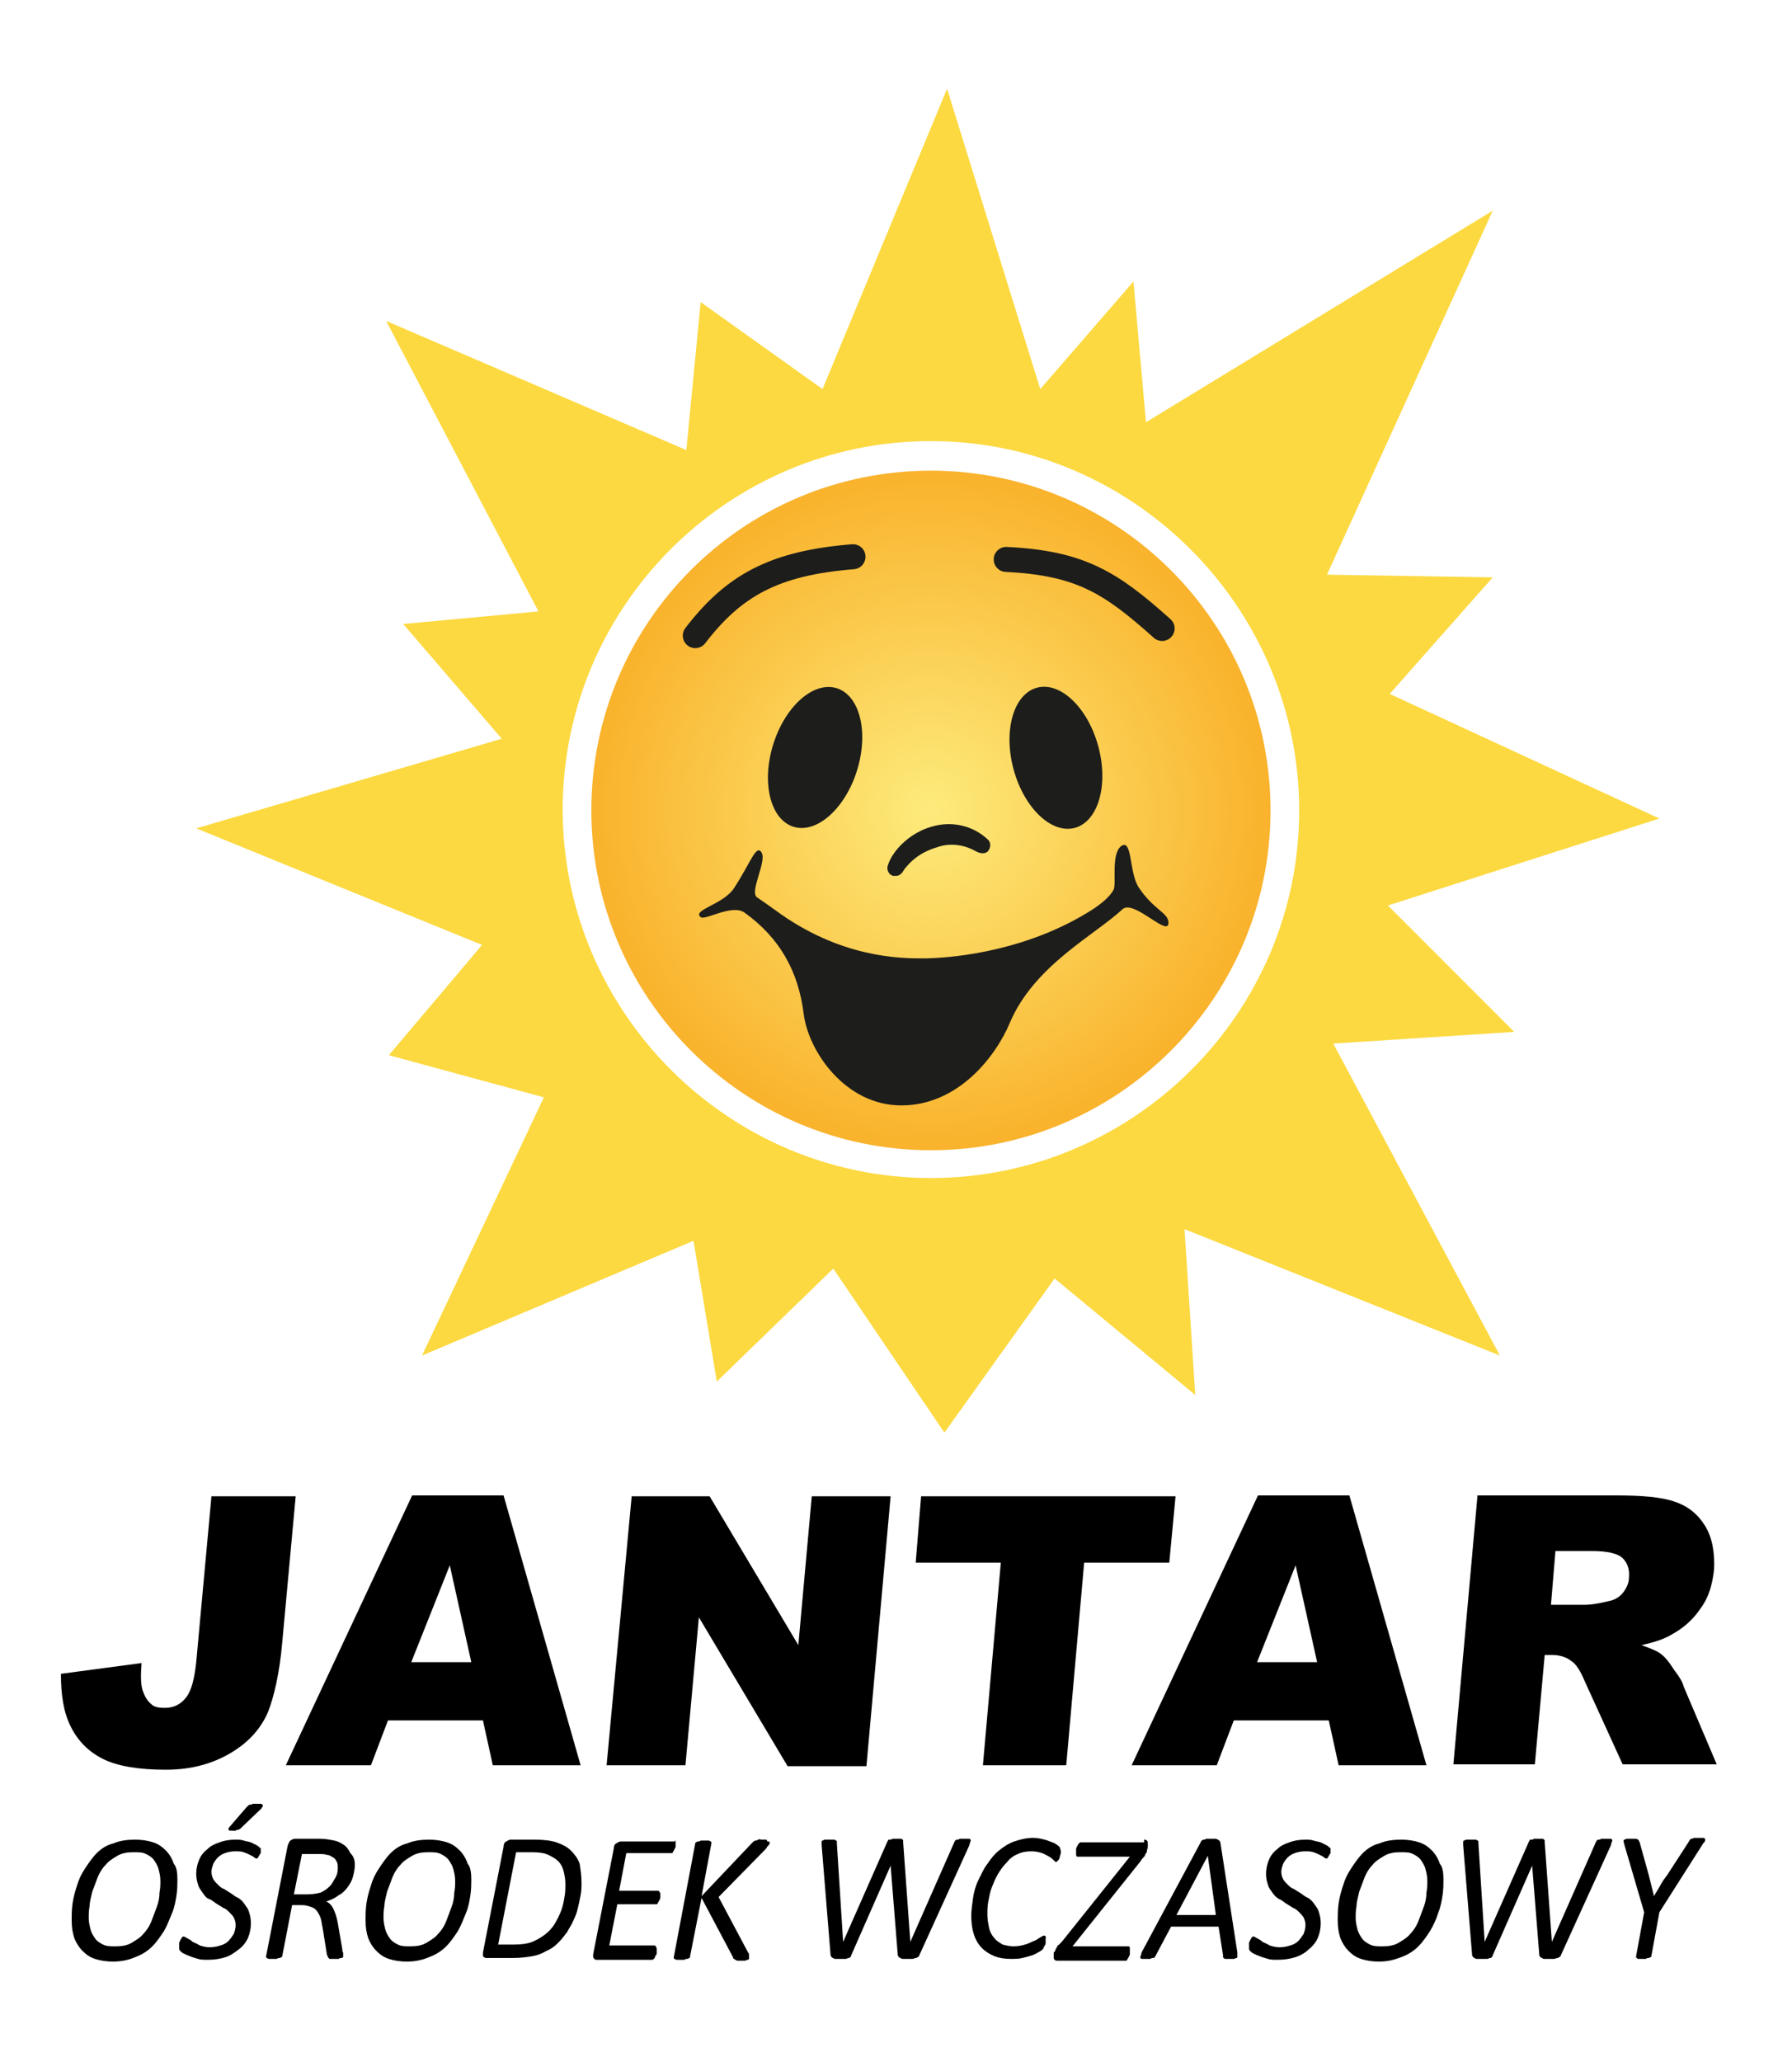 <?xml version="1.0" encoding="utf-8"?>
<!-- Generator: Adobe Illustrator 24.2.0, SVG Export Plug-In . SVG Version: 6.00 Build 0)  -->
<!DOCTYPE svg PUBLIC "-//W3C//DTD SVG 1.1//EN" "http://www.w3.org/Graphics/SVG/1.1/DTD/svg11.dtd">
<svg version="1.1" id="Warstwa_1" xmlns:x="http://ns.adobe.com/Extensibility/1.0/" xmlns:i="http://ns.adobe.com/AdobeIllustrator/10.0/" xmlns:graph="http://ns.adobe.com/Graphs/1.0/"
	 xmlns="http://www.w3.org/2000/svg" xmlns:xlink="http://www.w3.org/1999/xlink" x="0px" y="0px" width="200px" height="230px"
	 viewBox="0 0 200 230" style="enable-background:new 0 0 200 230;" xml:space="preserve">
<style type="text/css">
	.st0{fill:#FCD940;}
	.st1{fill:url(#SVGID_1_);}
	.st2{fill:#FFFFFF;}
	.st3{fill:#1D1D1B;}
	.st4{fill:none;stroke:#1D1D1B;stroke-width:2.791;stroke-linecap:round;stroke-linejoin:round;stroke-miterlimit:10;}
</style>
<filter id="dropshadow" height="130%">
  <feGaussianBlur in="SourceAlpha" stdDeviation="3"/> <!-- stdDeviation is how much to blur -->
  <feOffset dx="2" dy="2" result="offsetblur"/> <!-- how much to offset -->
  <feComponentTransfer>
    <feFuncA type="linear" slope="0.5"/> <!-- slope is the opacity of the shadow -->
  </feComponentTransfer>
  <feMerge> 
    <feMergeNode/> <!-- this contains the offset blurred image -->
    <feMergeNode in="SourceGraphic"/> <!-- this contains the element that the filter is applied to -->
  </feMerge>
</filter>
<polygon class="st0" style="filter:url(#dropshadow)" points="164.6,21.5 146.1,62.1 164.6,62.4 153.1,75.4 183.2,89.3 152.9,99 167,113.1 146.8,114.4 165.4,149.2 
	130.2,135.1 131.4,153.6 115.7,140.6 103.4,157.8 91,139.5 78,152.1 75.4,136.4 45.1,149.2 58.7,120.4 41.4,115.7 51.8,103.4 
	19.9,90.4 54,80.4 43,67.6 58.1,66.2 41.1,33.8 74.6,48.2 76.2,31.7 89.8,41.4 103.7,7.9 114.1,41.4 124.5,29.4 125.9,45.1 "/>
<g>
	<radialGradient id="SVGID_1_" cx="103.851" cy="90.364" r="39.509" gradientUnits="userSpaceOnUse">
		<stop  offset="0" style="stop-color:#FDEB7C"/>
		<stop  offset="1" style="stop-color:#F9B028"/>
	</radialGradient>
	<path class="st1" d="M103.9,129.9c-21.8,0-39.5-17.7-39.5-39.5c0-21.8,17.7-39.5,39.5-39.5s39.5,17.7,39.5,39.5
		C143.4,112.1,125.6,129.9,103.9,129.9z"/>
	<path class="st2" d="M103.9,52.5c20.9,0,37.9,17,37.9,37.9s-17,37.9-37.9,37.9S66,111.3,66,90.4S82.9,52.5,103.9,52.5 M103.9,49.2
		c-22.7,0-41.1,18.5-41.1,41.1s18.5,41.1,41.1,41.1S145,113,145,90.4S126.5,49.2,103.9,49.2L103.9,49.2z"/>
</g>
<ellipse transform="matrix(0.965 -0.261 0.261 0.965 -17.981 33.754)" class="st3" cx="117.9" cy="84.5" rx="4.9" ry="8.1"/>
<ellipse transform="matrix(0.298 -0.954 0.954 0.298 -16.76 146.124)" class="st3" cx="91" cy="84.5" rx="8.1" ry="4.9"/>
<path class="st4" d="M77.6,70.9c4.3-5.6,8.8-8.1,17.6-8.8"/>
<path class="st4" d="M112.3,62.4c8.3,0.4,11.7,2.6,17.4,7.7"/>
<g>
	<path class="st3" d="M100,97.7c-0.1,0-0.2,0-0.3,0c-0.5-0.1-0.8-0.7-0.6-1.2c0.5-1.6,2.4-3.6,4.9-4.3c2.4-0.7,4.7,0,6.2,1.4
		c0.4,0.3,0.4,0.9,0.1,1.3c-0.3,0.4-0.9,0.3-1.3,0.1c-1.9-1.1-3.6-0.8-4.4-0.5c-2,0.6-3,1.6-3.7,2.5C100.7,97.4,100.4,97.7,100,97.7
		z"/>
</g>
<path class="st3" d="M112.7,114.1c-1.6,3.8-5.8,9.2-12.1,9.2s-10.4-6.1-10.9-10.2c-0.6-4.8-2.7-8.5-6.6-11.3c-1.4-1-4.4,0.9-4.9,0.5
	c-1-0.8,2.5-1.4,3.7-3.2c1.9-2.9,2.5-5,3.1-4c0.6,1-1.4,4.4-0.5,5c0.6,0.4,1.3,0.9,2,1.4c7.3,5.4,14.1,5.4,16.5,5.4
	c2.4,0,10.7-0.5,18.2-5c1.2-0.7,2.6-1.7,3.1-2.7c0.3-0.7-0.3-3.9,0.8-4.8c1.3-1,0.9,3,2,4.6c1.6,2.4,3.2,2.8,3.3,3.8
	c0.2,2-3.8-2.5-5.1-1.4C122.2,104.3,115.4,107.7,112.7,114.1z"/>
<g>
	<path d="M23.6,166.9H33l-1.5,16.3c-0.3,3.4-0.9,6-1.6,7.8c-0.8,1.8-2.1,3.3-4.1,4.5s-4.4,1.9-7.3,1.9c-3,0-5.4-0.4-7-1.2
		c-1.6-0.8-2.8-2-3.6-3.6c-0.8-1.6-1.1-3.5-1.1-5.9l9-1.2c-0.1,1.3-0.1,2.3,0.1,3c0.2,0.6,0.5,1.2,1,1.6c0.3,0.3,0.8,0.4,1.5,0.4
		c1,0,1.8-0.4,2.4-1.2c0.6-0.8,0.9-2.1,1.1-3.9L23.6,166.9z"/>
	<path d="M53.9,191.9H43.3l-1.9,5h-9.5l14.1-30.1h10.2l8.6,30.1H55L53.9,191.9z M52.6,185.4l-2.4-10.8l-4.3,10.8H52.6z"/>
	<path d="M70.5,166.9h8.7l9.9,16.6l1.5-16.6h8.8l-2.7,30.1h-8.8L78,180.4l-1.5,16.5h-8.8L70.5,166.9z"/>
	<path d="M102.8,166.9h28.4l-0.7,7.4H121l-2,22.6h-9.3l2-22.6h-9.5L102.8,166.9z"/>
	<path d="M148.3,191.9h-10.6l-1.9,5h-9.5l14.1-30.1h10.2l8.6,30.1h-9.8L148.3,191.9z M147,185.4l-2.4-10.8l-4.3,10.8H147z"/>
	<path d="M162.2,196.9l2.7-30.1h15.5c2.9,0,5.1,0.2,6.5,0.7c1.5,0.5,2.6,1.4,3.4,2.7c0.8,1.3,1.1,3,1,4.9c-0.2,1.7-0.6,3.1-1.5,4.3
		c-0.8,1.2-1.9,2.2-3.2,2.9c-0.8,0.5-2,0.9-3.4,1.2c1.1,0.4,1.9,0.7,2.3,1.1c0.3,0.2,0.8,0.8,1.3,1.6c0.6,0.8,1,1.4,1.1,1.9l3.7,8.7
		h-10.5l-4.2-9.2c-0.5-1.2-1-2-1.5-2.3c-0.6-0.5-1.4-0.7-2.2-0.7h-0.8l-1.1,12.2H162.2z M173.1,179h3.9c0.4,0,1.3-0.1,2.5-0.4
		c0.6-0.1,1.2-0.4,1.6-0.9c0.4-0.5,0.7-1.1,0.7-1.7c0.1-1-0.2-1.7-0.7-2.2s-1.7-0.8-3.4-0.8h-4.1L173.1,179z"/>
</g>
<g>
	<path d="M19.8,209.6c0,0.5,0,1.1-0.1,1.8c-0.1,0.6-0.2,1.3-0.5,2s-0.5,1.3-0.9,2c-0.4,0.6-0.8,1.2-1.3,1.7
		c-0.5,0.5-1.1,0.9-1.9,1.2c-0.7,0.3-1.5,0.5-2.5,0.5c-0.7,0-1.4-0.1-2-0.3c-0.6-0.2-1-0.5-1.4-0.9s-0.7-0.9-0.9-1.4
		c-0.2-0.6-0.3-1.2-0.3-2c0-0.6,0-1.2,0.1-1.9c0.1-0.7,0.3-1.4,0.5-2c0.2-0.7,0.5-1.3,0.9-1.9c0.4-0.6,0.8-1.2,1.3-1.7
		c0.5-0.5,1.1-0.9,1.9-1.1c0.7-0.3,1.5-0.4,2.4-0.4c0.7,0,1.4,0.1,2,0.3c0.6,0.2,1,0.5,1.4,0.9c0.4,0.4,0.7,0.9,0.9,1.5
		C19.7,208.2,19.8,208.9,19.8,209.6z M17.9,209.8c0-0.5-0.1-0.9-0.2-1.3c-0.1-0.4-0.3-0.7-0.5-1c-0.2-0.3-0.5-0.5-0.9-0.7
		c-0.4-0.2-0.8-0.2-1.4-0.2c-0.7,0-1.3,0.1-1.8,0.4c-0.5,0.3-1,0.6-1.3,1c-0.4,0.4-0.7,0.9-0.9,1.4c-0.2,0.5-0.4,1.1-0.6,1.6
		c-0.1,0.5-0.3,1.1-0.3,1.6c-0.1,0.5-0.1,1-0.1,1.3c0,0.5,0.1,0.9,0.2,1.3c0.1,0.4,0.3,0.7,0.5,1c0.2,0.3,0.5,0.5,0.9,0.7
		c0.4,0.2,0.8,0.2,1.4,0.2c0.7,0,1.3-0.1,1.8-0.4s1-0.6,1.3-1c0.4-0.4,0.7-0.9,0.9-1.4s0.4-1.1,0.6-1.6c0.2-0.5,0.3-1.1,0.3-1.6
		C17.9,210.6,17.9,210.2,17.9,209.8z"/>
	<path d="M29.1,206.2c0,0.1,0,0.1,0,0.2c0,0.1,0,0.1,0,0.2c0,0.1,0,0.2-0.1,0.2c0,0.1-0.1,0.2-0.1,0.2c0,0.1-0.1,0.1-0.1,0.2
		c0,0-0.1,0.1-0.1,0.1c-0.1,0-0.2,0-0.3-0.1c-0.1-0.1-0.3-0.2-0.5-0.3c-0.2-0.1-0.4-0.2-0.7-0.3c-0.3-0.1-0.6-0.1-1-0.1
		c-0.4,0-0.8,0.1-1.1,0.2c-0.3,0.1-0.6,0.3-0.8,0.5c-0.2,0.2-0.4,0.5-0.5,0.7c-0.1,0.3-0.2,0.6-0.2,0.9c0,0.3,0.1,0.6,0.2,0.8
		c0.1,0.2,0.3,0.4,0.5,0.6c0.2,0.2,0.4,0.4,0.7,0.5c0.3,0.2,0.5,0.3,0.8,0.5c0.3,0.2,0.5,0.4,0.8,0.5c0.3,0.2,0.5,0.4,0.7,0.7
		c0.2,0.3,0.4,0.5,0.5,0.9c0.1,0.3,0.2,0.7,0.2,1.2c0,0.6-0.1,1.1-0.3,1.6c-0.2,0.5-0.6,1-1,1.3s-0.9,0.7-1.5,0.9
		c-0.6,0.2-1.3,0.3-2,0.3c-0.4,0-0.8,0-1.1-0.1s-0.7-0.2-0.9-0.3c-0.3-0.1-0.5-0.2-0.7-0.3c-0.2-0.1-0.3-0.2-0.4-0.3
		c-0.1-0.1-0.1-0.2-0.1-0.4c0,0,0-0.1,0-0.2c0-0.1,0-0.2,0-0.2c0-0.1,0-0.2,0.1-0.3c0-0.1,0.1-0.2,0.1-0.2c0-0.1,0.1-0.1,0.1-0.2
		c0,0,0.1-0.1,0.2-0.1c0.1,0,0.2,0.1,0.4,0.2s0.4,0.2,0.6,0.4c0.2,0.1,0.5,0.2,0.8,0.4c0.3,0.1,0.7,0.2,1.1,0.2
		c0.5,0,0.9-0.1,1.2-0.2c0.4-0.1,0.7-0.3,0.9-0.5s0.4-0.5,0.6-0.8c0.1-0.3,0.2-0.6,0.2-1c0-0.3-0.1-0.6-0.2-0.8
		c-0.1-0.2-0.3-0.4-0.5-0.6c-0.2-0.2-0.4-0.4-0.7-0.5c-0.3-0.2-0.5-0.3-0.8-0.5c-0.3-0.2-0.5-0.4-0.8-0.5s-0.5-0.4-0.7-0.7
		c-0.2-0.3-0.4-0.5-0.5-0.9c-0.1-0.3-0.2-0.7-0.2-1.2c0-0.5,0.1-1,0.3-1.5c0.2-0.5,0.5-0.9,0.9-1.2c0.4-0.4,0.8-0.6,1.4-0.8
		c0.5-0.2,1.1-0.3,1.8-0.3c0.3,0,0.6,0,0.9,0.1s0.5,0.1,0.8,0.2c0.2,0.1,0.4,0.2,0.6,0.3c0.2,0.1,0.3,0.2,0.3,0.2
		c0.1,0.1,0.1,0.1,0.1,0.2C29.1,206,29.1,206.1,29.1,206.2z M27,203.8c-0.1,0.1-0.1,0.1-0.2,0.2c-0.1,0-0.1,0.1-0.2,0.1
		c-0.1,0-0.2,0-0.3,0.1c-0.1,0-0.2,0-0.3,0c-0.3,0-0.5,0-0.5-0.1s0-0.2,0.1-0.3l1.9-2.2c0.1-0.1,0.1-0.1,0.2-0.2
		c0.1-0.1,0.2-0.1,0.2-0.1c0.1,0,0.2,0,0.3-0.1c0.1,0,0.3,0,0.4,0c0.2,0,0.4,0,0.5,0c0.1,0,0.2,0.1,0.2,0.1c0,0,0.1,0.1,0,0.2
		c0,0.1-0.1,0.1-0.1,0.2L27,203.8z"/>
	<path d="M39.6,208c0,0.5-0.1,0.9-0.2,1.3c-0.1,0.4-0.3,0.8-0.6,1.2c-0.3,0.4-0.6,0.7-1,0.9c-0.4,0.3-0.8,0.5-1.4,0.7
		c0.3,0.1,0.6,0.4,0.8,0.8c0.2,0.4,0.4,1,0.5,1.6l0.5,2.9c0,0.1,0,0.3,0.1,0.4c0,0.1,0,0.2,0,0.3c0,0.1,0,0.1,0,0.2
		c0,0-0.1,0.1-0.2,0.1s-0.2,0-0.3,0.1c-0.1,0-0.3,0-0.5,0c-0.2,0-0.3,0-0.4,0c-0.1,0-0.2,0-0.2-0.1c-0.1,0-0.1-0.1-0.1-0.1
		c0-0.1,0-0.1-0.1-0.2l-0.5-3.1c-0.1-0.4-0.1-0.7-0.2-1c-0.1-0.3-0.2-0.5-0.4-0.8s-0.4-0.4-0.7-0.5c-0.3-0.1-0.6-0.2-1-0.2h-1.1
		l-1.1,5.7c0,0,0,0.1-0.1,0.1c0,0-0.1,0.1-0.2,0.1c-0.1,0-0.2,0-0.3,0.1c-0.1,0-0.2,0-0.4,0c-0.2,0-0.3,0-0.4,0
		c-0.1,0-0.2,0-0.3-0.1c-0.1,0-0.1-0.1-0.1-0.1c0,0,0-0.1,0-0.1l2.4-12.3c0.1-0.3,0.2-0.5,0.3-0.6c0.2-0.1,0.3-0.2,0.5-0.2h2.8
		c0.6,0,1.1,0.1,1.6,0.2c0.5,0.1,0.8,0.3,1.1,0.5c0.3,0.2,0.5,0.5,0.7,0.9C39.5,207.1,39.6,207.5,39.6,208z M37.7,208.3
		c0-0.2,0-0.4-0.1-0.6c-0.1-0.2-0.2-0.4-0.4-0.5c-0.2-0.1-0.4-0.3-0.7-0.3c-0.3-0.1-0.6-0.1-1-0.1h-1.8l-0.9,4.5h1.5
		c0.6,0,1.1-0.1,1.5-0.2c0.4-0.2,0.7-0.4,1-0.7c0.3-0.3,0.4-0.6,0.6-0.9C37.7,209,37.7,208.6,37.7,208.3z"/>
	<path d="M52.6,209.6c0,0.5,0,1.1-0.1,1.8c-0.1,0.6-0.2,1.3-0.5,2s-0.5,1.3-0.9,2c-0.4,0.6-0.8,1.2-1.3,1.7
		c-0.5,0.5-1.1,0.9-1.9,1.2c-0.7,0.3-1.5,0.5-2.5,0.5c-0.7,0-1.4-0.1-2-0.3c-0.6-0.2-1-0.5-1.4-0.9c-0.4-0.4-0.7-0.9-0.9-1.4
		c-0.2-0.6-0.3-1.2-0.3-2c0-0.6,0-1.2,0.1-1.9c0.1-0.7,0.3-1.4,0.5-2c0.2-0.7,0.5-1.3,0.9-1.9c0.4-0.6,0.8-1.2,1.3-1.7
		c0.5-0.5,1.1-0.9,1.9-1.1c0.7-0.3,1.5-0.4,2.4-0.4c0.7,0,1.4,0.1,2,0.3c0.6,0.2,1,0.5,1.4,0.9c0.4,0.4,0.7,0.9,0.9,1.5
		C52.5,208.2,52.6,208.9,52.6,209.6z M50.8,209.8c0-0.5-0.1-0.9-0.2-1.3c-0.1-0.4-0.3-0.7-0.5-1s-0.5-0.5-0.9-0.7
		c-0.4-0.2-0.8-0.2-1.4-0.2c-0.7,0-1.3,0.1-1.8,0.4c-0.5,0.3-1,0.6-1.3,1c-0.4,0.4-0.7,0.9-0.9,1.4c-0.2,0.5-0.4,1.1-0.6,1.6
		c-0.1,0.5-0.3,1.1-0.3,1.6c-0.1,0.5-0.1,1-0.1,1.3c0,0.5,0.1,0.9,0.2,1.3c0.1,0.4,0.3,0.7,0.5,1c0.2,0.3,0.5,0.5,0.9,0.7
		c0.4,0.2,0.8,0.2,1.4,0.2c0.7,0,1.3-0.1,1.8-0.4c0.5-0.3,1-0.6,1.3-1c0.4-0.4,0.7-0.9,0.9-1.4s0.4-1.1,0.6-1.6
		c0.2-0.5,0.3-1.1,0.3-1.6C50.8,210.6,50.8,210.2,50.8,209.8z"/>
	<path d="M64.9,210c0,0.4,0,0.9-0.1,1.4c-0.1,0.5-0.2,1-0.3,1.4c-0.1,0.5-0.3,1-0.5,1.4c-0.2,0.5-0.5,0.9-0.7,1.3
		c-0.3,0.4-0.6,0.8-1,1.2c-0.4,0.4-0.8,0.7-1.3,0.9c-0.5,0.3-1,0.5-1.6,0.6c-0.6,0.1-1.3,0.2-2.2,0.2h-2.8c-0.1,0-0.2,0-0.2,0
		c-0.1,0-0.1-0.1-0.2-0.1c-0.1-0.1-0.1-0.1-0.1-0.2c0-0.1,0-0.2,0-0.3l2.3-11.8c0-0.3,0.1-0.5,0.3-0.6c0.2-0.1,0.3-0.2,0.5-0.2h2.7
		c1,0,1.8,0.1,2.4,0.3c0.6,0.2,1.2,0.5,1.6,0.9c0.4,0.4,0.8,0.9,1,1.5C64.8,208.6,64.9,209.2,64.9,210z M63.1,210.1
		c0-0.5-0.1-1-0.2-1.4c-0.1-0.4-0.3-0.8-0.6-1.1c-0.3-0.3-0.7-0.5-1.1-0.7c-0.4-0.2-1-0.3-1.8-0.3h-1.8l-2,10.3h1.8
		c0.8,0,1.5-0.1,2-0.3c0.5-0.2,1-0.5,1.4-0.8c0.4-0.3,0.8-0.7,1.1-1.2c0.3-0.5,0.5-0.9,0.7-1.4c0.2-0.5,0.3-1,0.4-1.6
		C63.1,211.1,63.1,210.6,63.1,210.1z"/>
	<path d="M75.4,205.5c0,0,0,0.1,0,0.2c0,0.1,0,0.1,0,0.2c0,0.1,0,0.2-0.1,0.3c0,0.1-0.1,0.2-0.1,0.2c0,0.1-0.1,0.1-0.1,0.2
		s-0.1,0.1-0.2,0.1h-5l-0.8,4.2h4.3c0.1,0,0.1,0,0.2,0.1c0,0.1,0.1,0.1,0.1,0.2c0,0,0,0.1,0,0.2c0,0.1,0,0.2,0,0.2
		c0,0.1,0,0.2-0.1,0.3c0,0.1-0.1,0.2-0.1,0.2c0,0.1-0.1,0.1-0.1,0.2s-0.1,0.1-0.2,0.1h-4.3L68,217H73c0.1,0,0.1,0,0.2,0.1
		c0,0.1,0.1,0.1,0.1,0.3c0,0,0,0.1,0,0.2c0,0.1,0,0.2,0,0.2c0,0.1,0,0.2-0.1,0.3s-0.1,0.2-0.1,0.2c0,0.1-0.1,0.1-0.1,0.2
		c-0.1,0-0.1,0.1-0.2,0.1h-6.1c-0.1,0-0.1,0-0.2,0c-0.1,0-0.1-0.1-0.2-0.1c0-0.1-0.1-0.1-0.1-0.2c0-0.1,0-0.2,0-0.3l2.3-11.8
		c0-0.3,0.1-0.5,0.3-0.6c0.2-0.1,0.3-0.2,0.5-0.2h6C75.4,205.2,75.4,205.3,75.4,205.5z"/>
	<path d="M85.9,205.5c0,0.1,0,0.2-0.1,0.3c-0.1,0.1-0.2,0.2-0.3,0.4l-5.3,5.4l3.3,6.2c0.1,0.1,0.1,0.2,0.1,0.3c0,0.1,0,0.1,0,0.2
		c0,0.1,0,0.1,0,0.2c0,0-0.1,0.1-0.1,0.1c-0.1,0-0.2,0-0.3,0.1c-0.1,0-0.3,0-0.4,0c-0.2,0-0.3,0-0.4,0c-0.1,0-0.2,0-0.3-0.1
		c-0.1,0-0.1-0.1-0.2-0.1c0,0-0.1-0.1-0.1-0.2l-3.5-6.6l-1.3,6.6c0,0.1,0,0.1-0.1,0.1c0,0-0.1,0.1-0.2,0.1c-0.1,0-0.2,0-0.3,0.1
		c-0.1,0-0.2,0-0.4,0c-0.2,0-0.3,0-0.4,0c-0.1,0-0.2,0-0.3-0.1c-0.1,0-0.1-0.1-0.1-0.1c0,0,0-0.1,0-0.1l2.4-12.7c0,0,0-0.1,0.1-0.1
		c0,0,0.1-0.1,0.2-0.1c0.1,0,0.2,0,0.3-0.1c0.1,0,0.2,0,0.4,0c0.2,0,0.3,0,0.4,0c0.1,0,0.2,0,0.3,0.1c0.1,0,0.1,0.1,0.1,0.1
		c0,0,0,0.1,0,0.1l-1.1,5.9l5.6-5.9c0.1-0.1,0.1-0.1,0.2-0.2c0.1,0,0.1-0.1,0.2-0.1c0.1,0,0.2,0,0.3-0.1s0.3,0,0.4,0
		c0.2,0,0.3,0,0.4,0c0.1,0,0.2,0,0.2,0.1s0.1,0.1,0.1,0.1C85.8,205.4,85.9,205.4,85.9,205.5z"/>
	<path d="M102.6,218.1c0,0.1-0.1,0.2-0.2,0.2c-0.1,0.1-0.1,0.1-0.2,0.1c-0.1,0-0.2,0.1-0.4,0.1c-0.1,0-0.3,0-0.5,0
		c-0.2,0-0.4,0-0.5,0c-0.1,0-0.2,0-0.3-0.1c-0.1,0-0.1-0.1-0.2-0.1c0-0.1-0.1-0.1-0.1-0.2l-0.8-10h0l-4.4,10c0,0.1-0.1,0.2-0.1,0.2
		c-0.1,0.1-0.1,0.1-0.2,0.1c-0.1,0-0.2,0.1-0.3,0.1c-0.1,0-0.3,0-0.5,0c-0.2,0-0.4,0-0.6,0c-0.1,0-0.3,0-0.3-0.1
		c-0.1,0-0.2-0.1-0.2-0.1c0-0.1-0.1-0.1-0.1-0.2l-1-12.3c0-0.1,0-0.2,0-0.3c0-0.1,0-0.2,0.1-0.2c0.1,0,0.1-0.1,0.3-0.1
		c0.1,0,0.3,0,0.5,0c0.2,0,0.3,0,0.4,0s0.2,0,0.3,0.1c0.1,0,0.1,0.1,0.1,0.1c0,0.1,0,0.1,0,0.2l0.7,11h0l4.9-11.1
		c0-0.1,0.1-0.1,0.1-0.2c0-0.1,0.1-0.1,0.2-0.1c0.1,0,0.2,0,0.3-0.1c0.1,0,0.3,0,0.5,0c0.2,0,0.3,0,0.4,0c0.1,0,0.2,0,0.2,0.1
		c0.1,0,0.1,0.1,0.1,0.1c0,0.1,0,0.1,0,0.2l0.8,11.1h0l4.9-11.1c0-0.1,0.1-0.1,0.1-0.2c0,0,0.1-0.1,0.2-0.1c0.1,0,0.2,0,0.3-0.1
		c0.1,0,0.3,0,0.5,0c0.2,0,0.3,0,0.5,0c0.1,0,0.2,0,0.2,0.1c0,0,0.1,0.1,0,0.2c0,0.1-0.1,0.2-0.1,0.4L102.6,218.1z"/>
	<path d="M118.4,206.5c0,0.1,0,0.3-0.1,0.5c0,0.2-0.1,0.4-0.2,0.5c-0.1,0.1-0.2,0.2-0.2,0.2c-0.1,0-0.2-0.1-0.3-0.2
		c-0.1-0.1-0.3-0.3-0.5-0.4c-0.2-0.1-0.5-0.3-0.8-0.4c-0.3-0.1-0.7-0.2-1.2-0.2c-0.6,0-1.1,0.1-1.5,0.3c-0.5,0.2-0.9,0.5-1.2,0.9
		c-0.4,0.4-0.7,0.8-1,1.3c-0.3,0.5-0.5,1-0.7,1.5c-0.2,0.5-0.3,1.1-0.4,1.6c-0.1,0.5-0.1,1-0.1,1.5c0,0.5,0.1,1,0.2,1.5
		c0.1,0.4,0.3,0.8,0.6,1.1c0.2,0.3,0.6,0.5,0.9,0.7c0.4,0.1,0.8,0.2,1.2,0.2c0.5,0,1-0.1,1.3-0.2c0.4-0.1,0.7-0.3,1-0.4
		c0.3-0.1,0.5-0.3,0.7-0.4c0.2-0.1,0.3-0.2,0.4-0.2c0.1,0,0.1,0,0.2,0.1s0,0.1,0,0.2c0,0,0,0.1,0,0.1c0,0.1,0,0.1,0,0.2
		c0,0.1,0,0.2,0,0.2c0,0.1,0,0.2-0.1,0.3c0,0.1-0.1,0.1-0.1,0.2c0,0.1-0.1,0.1-0.1,0.2c-0.1,0.1-0.2,0.2-0.4,0.3
		c-0.2,0.1-0.5,0.3-0.8,0.4c-0.3,0.1-0.7,0.2-1.1,0.3c-0.4,0.1-0.8,0.1-1.3,0.1c-0.7,0-1.3-0.1-1.8-0.3c-0.5-0.2-1-0.5-1.4-0.9
		c-0.4-0.4-0.7-0.9-0.9-1.5c-0.2-0.6-0.3-1.3-0.3-2.1c0-0.6,0.1-1.3,0.2-2c0.1-0.7,0.3-1.4,0.6-2c0.3-0.6,0.6-1.3,1-1.8
		c0.4-0.6,0.8-1.1,1.3-1.5c0.5-0.4,1.1-0.8,1.7-1c0.6-0.2,1.3-0.4,2.1-0.4c0.5,0,0.9,0.1,1.3,0.2c0.4,0.1,0.8,0.3,1.1,0.4
		c0.3,0.2,0.5,0.3,0.6,0.5C118.3,206.2,118.4,206.4,118.4,206.5z"/>
	<path d="M127.7,205.2c0.1,0,0.2,0,0.3,0.1c0.1,0.1,0.1,0.2,0.1,0.3c0,0.1,0,0.2,0,0.4c0,0.2-0.1,0.3-0.1,0.5c0,0.1,0,0.1-0.1,0.2
		c0,0.1-0.1,0.1-0.1,0.2c0,0.1-0.1,0.2-0.2,0.3s-0.2,0.2-0.3,0.4l-7.6,9.5h6.2c0.1,0,0.1,0,0.2,0.1c0,0.1,0,0.1,0,0.3
		c0,0,0,0.1,0,0.2c0,0.1,0,0.1,0,0.2c0,0.1,0,0.2-0.1,0.3c0,0.1-0.1,0.2-0.1,0.2c0,0.1-0.1,0.1-0.1,0.2s-0.1,0.1-0.2,0.1h-7.5
		c-0.2,0-0.3,0-0.4-0.1c-0.1-0.1-0.1-0.2-0.1-0.3c0,0,0-0.1,0-0.2c0-0.1,0-0.2,0-0.2c0-0.1,0-0.2,0.1-0.2s0-0.1,0.1-0.2
		c0,0,0-0.1,0.1-0.2c0-0.1,0.1-0.1,0.1-0.2c0-0.1,0.1-0.1,0.2-0.2c0.1-0.1,0.2-0.2,0.3-0.3l7.6-9.5h-5.8c-0.2,0-0.2-0.1-0.2-0.4
		c0,0,0-0.1,0-0.2c0-0.1,0-0.1,0-0.2c0-0.1,0-0.2,0.1-0.3c0-0.1,0.1-0.2,0.1-0.2c0-0.1,0.1-0.1,0.1-0.2c0.1,0,0.1-0.1,0.2-0.1H127.7
		z"/>
	<path d="M138.1,217.8c0,0.1,0,0.3,0,0.4c0,0.1,0,0.2-0.1,0.2c-0.1,0-0.2,0.1-0.3,0.1c-0.1,0-0.3,0-0.5,0c-0.1,0-0.3,0-0.4,0
		c-0.1,0-0.2,0-0.2-0.1c-0.1,0-0.1-0.1-0.1-0.1c0,0,0-0.1,0-0.2l-0.5-3.2h-5.3l-1.7,3.2c0,0.1-0.1,0.1-0.1,0.2c0,0-0.1,0.1-0.2,0.1
		c-0.1,0-0.2,0-0.3,0.1c-0.1,0-0.3,0-0.4,0c-0.2,0-0.4,0-0.5,0c-0.1,0-0.2,0-0.2-0.1c0,0-0.1-0.1,0-0.2c0-0.1,0.1-0.2,0.1-0.4
		l6.6-12.3c0-0.1,0.1-0.1,0.1-0.2c0.1,0,0.1-0.1,0.2-0.1c0.1,0,0.2,0,0.3-0.1c0.1,0,0.3,0,0.5,0c0.2,0,0.4,0,0.5,0
		c0.1,0,0.2,0,0.3,0.1c0.1,0,0.1,0.1,0.2,0.1c0,0.1,0.1,0.1,0.1,0.2L138.1,217.8z M134.8,207L134.8,207l-3.5,6.6h4.4L134.8,207z"/>
	<path d="M148.5,206.2c0,0.1,0,0.1,0,0.2c0,0.1,0,0.1,0,0.2c0,0.1,0,0.2-0.1,0.2c0,0.1-0.1,0.2-0.1,0.2c0,0.1-0.1,0.1-0.1,0.2
		c0,0-0.1,0.1-0.1,0.1c-0.1,0-0.2,0-0.3-0.1c-0.1-0.1-0.3-0.2-0.5-0.3c-0.2-0.1-0.4-0.2-0.7-0.3c-0.3-0.1-0.6-0.1-1-0.1
		c-0.4,0-0.8,0.1-1.1,0.2c-0.3,0.1-0.6,0.3-0.8,0.5c-0.2,0.2-0.4,0.5-0.5,0.7c-0.1,0.3-0.2,0.6-0.2,0.9c0,0.3,0.1,0.6,0.2,0.8
		c0.1,0.2,0.3,0.4,0.5,0.6c0.2,0.2,0.4,0.4,0.7,0.5c0.3,0.2,0.5,0.3,0.8,0.5c0.3,0.2,0.5,0.4,0.8,0.5c0.3,0.2,0.5,0.4,0.7,0.7
		c0.2,0.3,0.4,0.5,0.5,0.9c0.1,0.3,0.2,0.7,0.2,1.2c0,0.6-0.1,1.1-0.3,1.6c-0.2,0.5-0.6,1-1,1.3c-0.4,0.4-0.9,0.7-1.5,0.9
		c-0.6,0.2-1.3,0.3-2,0.3c-0.4,0-0.8,0-1.1-0.1c-0.3-0.1-0.7-0.2-0.9-0.3c-0.3-0.1-0.5-0.2-0.7-0.3c-0.2-0.1-0.3-0.2-0.4-0.3
		s-0.1-0.2-0.1-0.4c0,0,0-0.1,0-0.2c0-0.1,0-0.2,0-0.2c0-0.1,0-0.2,0.1-0.3c0-0.1,0.1-0.2,0.1-0.2c0-0.1,0.1-0.1,0.1-0.2
		c0,0,0.1-0.1,0.2-0.1c0.1,0,0.2,0.1,0.4,0.2s0.4,0.2,0.6,0.4c0.2,0.1,0.5,0.2,0.8,0.4c0.3,0.1,0.7,0.2,1.1,0.2
		c0.5,0,0.9-0.1,1.2-0.2c0.4-0.1,0.7-0.3,0.9-0.5c0.2-0.2,0.4-0.5,0.6-0.8c0.1-0.3,0.2-0.6,0.2-1c0-0.3-0.1-0.6-0.2-0.8
		c-0.1-0.2-0.3-0.4-0.5-0.6c-0.2-0.2-0.4-0.4-0.7-0.5c-0.3-0.2-0.5-0.3-0.8-0.5c-0.3-0.2-0.5-0.4-0.8-0.5c-0.3-0.2-0.5-0.4-0.7-0.7
		c-0.2-0.3-0.4-0.5-0.5-0.9c-0.1-0.3-0.2-0.7-0.2-1.2c0-0.5,0.1-1,0.3-1.5c0.2-0.5,0.5-0.9,0.9-1.2c0.4-0.4,0.8-0.6,1.4-0.8
		c0.5-0.2,1.1-0.3,1.8-0.3c0.3,0,0.6,0,0.9,0.1c0.3,0.1,0.5,0.1,0.8,0.2c0.2,0.1,0.4,0.2,0.6,0.3c0.2,0.1,0.3,0.2,0.3,0.2
		c0.1,0.1,0.1,0.1,0.1,0.2C148.4,206,148.5,206.1,148.5,206.2z"/>
	<path d="M161.1,209.6c0,0.5,0,1.1-0.1,1.8c-0.1,0.6-0.2,1.3-0.5,2c-0.2,0.7-0.5,1.3-0.9,2c-0.4,0.6-0.8,1.2-1.3,1.7
		c-0.5,0.5-1.1,0.9-1.9,1.2s-1.5,0.5-2.5,0.5c-0.7,0-1.4-0.1-2-0.3c-0.6-0.2-1-0.5-1.4-0.9c-0.4-0.4-0.7-0.9-0.9-1.4
		c-0.2-0.6-0.3-1.2-0.3-2c0-0.6,0-1.2,0.1-1.9c0.1-0.7,0.3-1.4,0.5-2c0.2-0.7,0.5-1.3,0.9-1.9c0.4-0.6,0.8-1.2,1.3-1.7
		c0.5-0.5,1.1-0.9,1.9-1.1c0.7-0.3,1.5-0.4,2.4-0.4c0.7,0,1.4,0.1,2,0.3c0.6,0.2,1,0.5,1.4,0.9c0.4,0.4,0.7,0.9,0.9,1.5
		C161,208.2,161.1,208.9,161.1,209.6z M159.3,209.8c0-0.5-0.1-0.9-0.2-1.3c-0.1-0.4-0.3-0.7-0.5-1s-0.5-0.5-0.9-0.7
		c-0.4-0.2-0.8-0.2-1.4-0.2c-0.7,0-1.3,0.1-1.8,0.4c-0.5,0.3-1,0.6-1.3,1c-0.4,0.4-0.7,0.9-0.9,1.4c-0.2,0.5-0.4,1.1-0.6,1.6
		c-0.1,0.5-0.3,1.1-0.3,1.6c-0.1,0.5-0.1,1-0.1,1.3c0,0.5,0.1,0.9,0.2,1.3c0.1,0.4,0.3,0.7,0.5,1c0.2,0.3,0.5,0.5,0.9,0.7
		c0.4,0.2,0.8,0.2,1.4,0.2c0.7,0,1.3-0.1,1.8-0.4c0.5-0.3,1-0.6,1.3-1c0.4-0.4,0.7-0.9,0.9-1.4c0.2-0.5,0.4-1.1,0.6-1.6
		c0.2-0.5,0.3-1.1,0.3-1.6C159.3,210.6,159.3,210.2,159.3,209.8z"/>
	<path d="M174.2,218.1c0,0.1-0.1,0.2-0.2,0.2c-0.1,0.1-0.1,0.1-0.2,0.1c-0.1,0-0.2,0.1-0.4,0.1c-0.1,0-0.3,0-0.5,0
		c-0.2,0-0.4,0-0.5,0c-0.1,0-0.2,0-0.3-0.1c-0.1,0-0.1-0.1-0.2-0.1c0-0.1-0.1-0.1-0.1-0.2l-0.8-10h0l-4.4,10c0,0.1-0.1,0.2-0.1,0.2
		c-0.1,0.1-0.1,0.1-0.2,0.1c-0.1,0-0.2,0.1-0.3,0.1c-0.1,0-0.3,0-0.5,0c-0.2,0-0.4,0-0.6,0c-0.1,0-0.3,0-0.3-0.1
		c-0.1,0-0.2-0.1-0.2-0.1c0-0.1-0.1-0.1-0.1-0.2l-1-12.3c0-0.1,0-0.2,0-0.3c0-0.1,0-0.2,0.1-0.2c0.1,0,0.1-0.1,0.3-0.1
		c0.1,0,0.3,0,0.5,0c0.2,0,0.3,0,0.4,0c0.1,0,0.2,0,0.3,0.1c0.1,0,0.1,0.1,0.1,0.1c0,0.1,0,0.1,0,0.2l0.7,11h0l4.9-11.1
		c0-0.1,0.1-0.1,0.1-0.2c0-0.1,0.1-0.1,0.2-0.1c0.1,0,0.2,0,0.3-0.1c0.1,0,0.3,0,0.5,0c0.2,0,0.3,0,0.4,0c0.1,0,0.2,0,0.2,0.1
		c0.1,0,0.1,0.1,0.1,0.1c0,0.1,0,0.1,0,0.2l0.8,11.1h0l4.9-11.1c0-0.1,0.1-0.1,0.1-0.2c0,0,0.1-0.1,0.2-0.1c0.1,0,0.2,0,0.3-0.1
		c0.1,0,0.3,0,0.5,0c0.2,0,0.3,0,0.5,0c0.1,0,0.2,0,0.2,0.1c0,0,0.1,0.1,0,0.2c0,0.1-0.1,0.2-0.1,0.4L174.2,218.1z"/>
	<path d="M185.2,213.3l-0.9,4.9c0,0,0,0.1-0.1,0.1c0,0-0.1,0.1-0.2,0.1c-0.1,0-0.2,0-0.3,0.1c-0.1,0-0.2,0-0.4,0c-0.2,0-0.3,0-0.4,0
		c-0.1,0-0.2,0-0.2-0.1c-0.1,0-0.1-0.1-0.1-0.1c0,0,0-0.1,0-0.1l0.9-4.9l-2.2-7.5c0-0.1-0.1-0.3-0.1-0.4c0-0.1,0-0.2,0.1-0.2
		c0.1,0,0.1-0.1,0.3-0.1c0.1,0,0.3,0,0.5,0c0.2,0,0.3,0,0.4,0s0.2,0,0.3,0.1c0.1,0,0.1,0.1,0.1,0.1c0,0.1,0.1,0.1,0.1,0.2l1,3.6
		c0.1,0.4,0.2,0.8,0.3,1.2c0.1,0.4,0.2,0.8,0.3,1.2h0c0.2-0.4,0.5-0.8,0.7-1.2c0.2-0.4,0.5-0.8,0.8-1.2l2.4-3.7
		c0-0.1,0.1-0.1,0.1-0.2c0,0,0.1-0.1,0.2-0.1c0.1,0,0.2-0.1,0.3-0.1s0.3,0,0.5,0c0.2,0,0.4,0,0.5,0c0.1,0,0.2,0.1,0.2,0.1
		c0,0.1,0,0.1,0,0.2c0,0.1-0.1,0.2-0.2,0.3L185.2,213.3z"/>
</g>
</svg>
